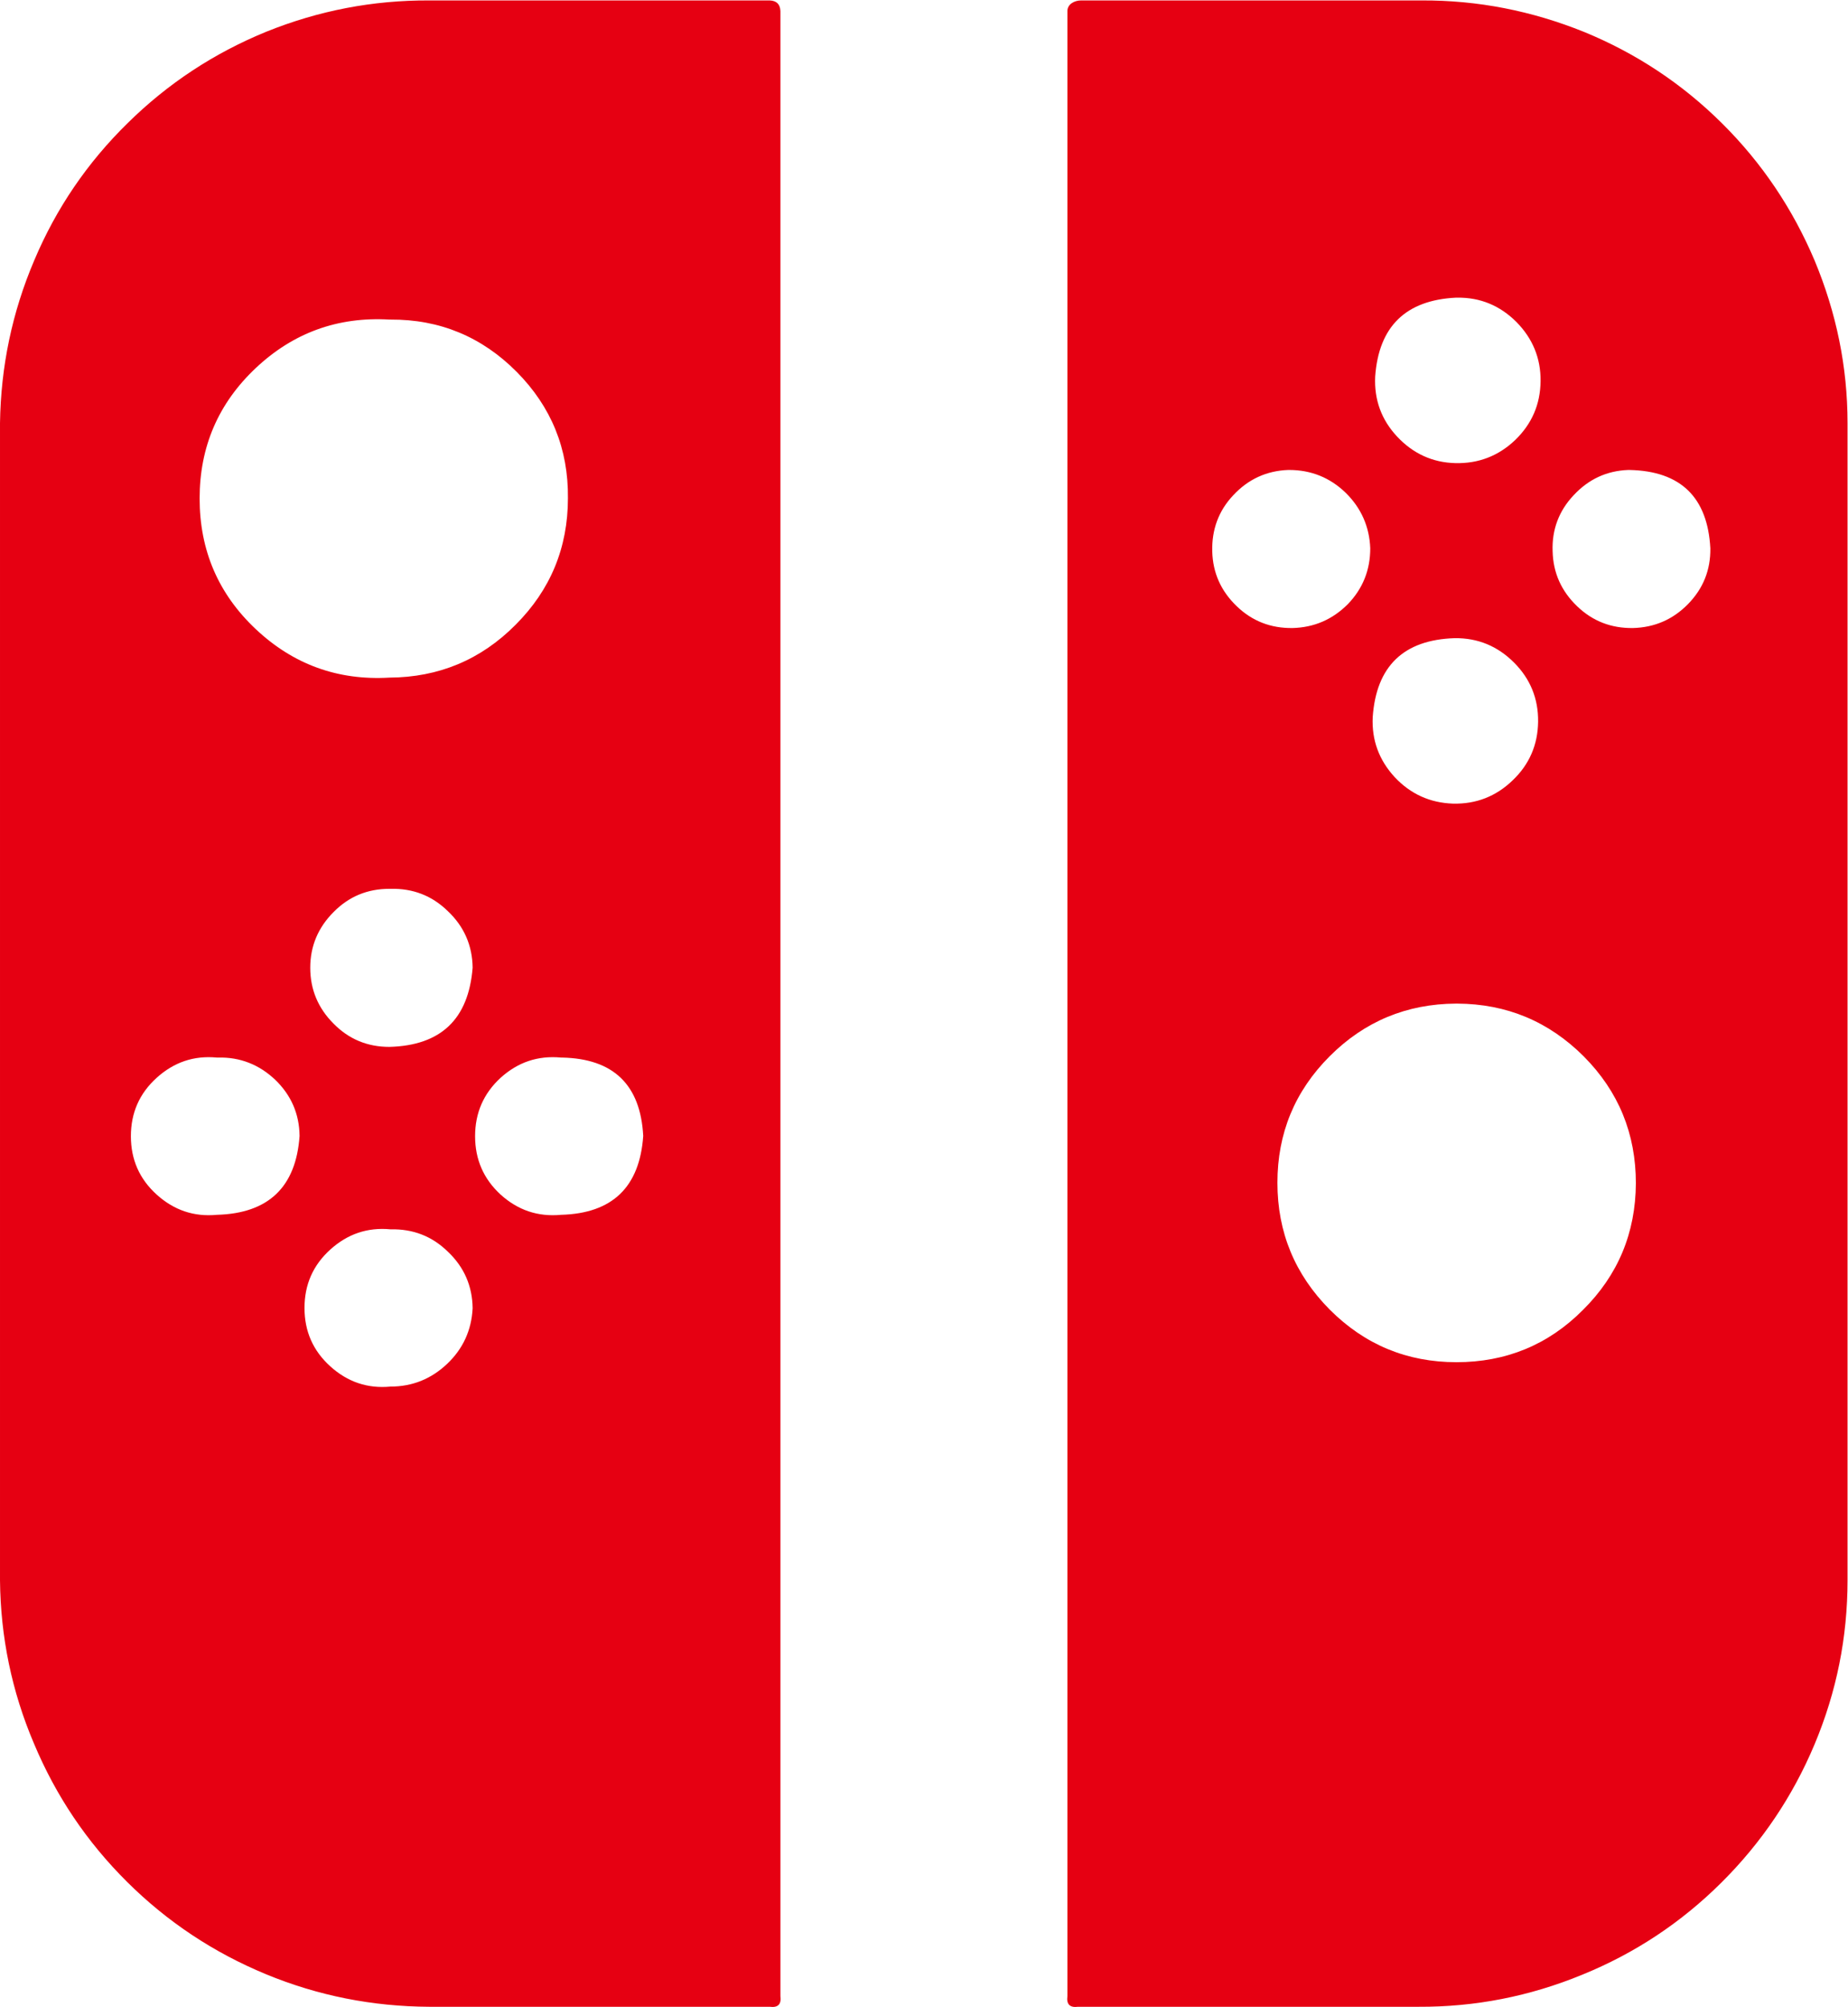 <?xml version="1.0" encoding="UTF-8" standalone="no"?>
<svg xmlns:dc="http://purl.org/dc/elements/1.1/" xmlns:cc="http://creativecommons.org/ns#" xmlns:rdf="http://www.w3.org/1999/02/22-rdf-syntax-ns#" xmlns:svg="http://www.w3.org/2000/svg" xmlns="http://www.w3.org/2000/svg" viewBox="0 0 8.996 9.765" height="9.765" width="8.996" xml:space="preserve" id="svg2" version="1.1"><defs id="defs6"><clipPath id="clipPath18" clipPathUnits="userSpaceOnUse"><path id="path16" d="M 0,7.324 H 6.747 V 0 H 0 Z"/></clipPath></defs><g transform="matrix(1.333,0,0,-1.333,0,9.765)" id="g10"><g id="g12"><g clip-path="url(#clipPath18)" id="g14"><g transform="translate(2.811,7.324)" id="g20"><path id="path22" style="fill:#e60012;fill-opacity:1;fill-rule:evenodd;stroke:none" d="M 0,0 C 0.025,-0.001 0.038,-0.014 0.039,-0.039 V -7.285 C 0.043,-7.315 0.03,-7.328 0,-7.324 h -1.243 c -0.207,10e-4 -0.406,0.04 -0.597,0.119 -0.191,0.079 -0.36,0.191 -0.507,0.337 -0.147,0.146 -0.26,0.314 -0.34,0.505 -0.081,0.19 -0.122,0.389 -0.124,0.596 v 4.224 c 0.003,0.206 0.044,0.404 0.125,0.594 0.08,0.19 0.194,0.357 0.341,0.501 0.147,0.145 0.316,0.256 0.507,0.334 0.191,0.077 0.389,0.115 0.595,0.114 z m 2.38,0 c 0.206,0.001 0.403,-0.038 0.594,-0.115 0.19,-0.078 0.358,-0.189 0.504,-0.334 0.146,-0.145 0.258,-0.312 0.338,-0.501 0.079,-0.19 0.12,-0.387 0.12,-0.593 v -4.224 c 0,-0.208 -0.04,-0.407 -0.12,-0.598 C 3.736,-6.556 3.622,-6.725 3.475,-6.871 3.328,-7.017 3.159,-7.129 2.967,-7.207 2.775,-7.286 2.576,-7.325 2.369,-7.324 H 1.126 c -0.03,-0.004 -0.043,0.009 -0.039,0.039 v 7.246 C 1.087,-0.014 1.112,0 1.137,0 Z m -3.765,-4.486 c -0.084,0.008 -0.157,-0.017 -0.22,-0.074 -0.063,-0.057 -0.094,-0.128 -0.094,-0.213 0,-0.085 0.031,-0.156 0.094,-0.213 0.063,-0.057 0.136,-0.082 0.22,-0.074 0.08,0 0.149,0.028 0.207,0.083 0.058,0.055 0.089,0.123 0.093,0.203 -0.001,0.081 -0.031,0.15 -0.09,0.206 -0.058,0.057 -0.128,0.084 -0.21,0.082 m 3.891,0.824 C 2.326,-3.663 2.172,-3.727 2.045,-3.854 1.917,-3.982 1.854,-4.136 1.854,-4.316 c 0,-0.181 0.064,-0.335 0.191,-0.463 0.128,-0.128 0.282,-0.192 0.463,-0.192 0.18,0 0.335,0.063 0.462,0.191 0.128,0.127 0.192,0.281 0.193,0.462 0,0.181 -0.063,0.335 -0.19,0.463 -0.128,0.128 -0.282,0.192 -0.462,0.193 z m -3.268,-0.197 c -0.085,0.008 -0.158,-0.017 -0.221,-0.074 -0.062,-0.057 -0.093,-0.128 -0.093,-0.213 0,-0.085 0.031,-0.156 0.093,-0.213 0.063,-0.057 0.136,-0.082 0.221,-0.074 0.187,0.005 0.287,0.101 0.3,0.288 -0.01,0.187 -0.109,0.282 -0.296,0.286 z m -1.257,0 c -0.084,0.008 -0.157,-0.017 -0.22,-0.074 -0.063,-0.057 -0.094,-0.128 -0.094,-0.213 0,-0.085 0.031,-0.156 0.094,-0.213 0.063,-0.057 0.136,-0.082 0.22,-0.074 0.188,0.005 0.289,0.101 0.302,0.288 -10e-4,0.081 -0.031,0.149 -0.089,0.205 -0.058,0.055 -0.128,0.083 -0.208,0.081 z m 0.63,0.616 c -0.08,0 -0.148,-0.028 -0.204,-0.085 -0.056,-0.056 -0.085,-0.124 -0.085,-0.203 0,-0.08 0.029,-0.148 0.085,-0.204 0.056,-0.057 0.124,-0.085 0.204,-0.085 0.188,0.005 0.289,0.101 0.304,0.289 -0.001,0.081 -0.031,0.15 -0.09,0.206 -0.058,0.057 -0.128,0.084 -0.21,0.082 z m 3.89,0.915 C 2.315,-2.334 2.215,-2.43 2.202,-2.616 2.198,-2.7 2.225,-2.773 2.282,-2.835 2.34,-2.897 2.411,-2.929 2.495,-2.932 c 0.084,-0.002 0.157,0.026 0.218,0.085 0.061,0.058 0.092,0.13 0.093,0.214 10e-4,0.085 -0.029,0.157 -0.088,0.216 -0.06,0.06 -0.132,0.09 -0.217,0.089 m -3.89,1.163 c -0.188,0.011 -0.351,-0.048 -0.488,-0.177 -0.137,-0.129 -0.205,-0.288 -0.205,-0.476 0,-0.189 0.068,-0.348 0.205,-0.477 0.137,-0.129 0.3,-0.188 0.488,-0.177 0.18,10e-4 0.334,0.065 0.461,0.193 0.127,0.127 0.191,0.281 0.191,0.462 0.002,0.18 -0.061,0.334 -0.187,0.461 -0.127,0.128 -0.281,0.192 -0.461,0.191 z M 3.135,-1.714 C 3.056,-1.717 2.99,-1.748 2.936,-1.806 2.882,-1.863 2.856,-1.932 2.859,-2.011 c 0.002,-0.079 0.032,-0.145 0.089,-0.2 0.057,-0.055 0.125,-0.081 0.204,-0.08 0.079,0.002 0.146,0.031 0.201,0.087 0.056,0.057 0.083,0.125 0.082,0.204 -0.01,0.186 -0.108,0.282 -0.295,0.286 z m -1.242,0 C 1.814,-1.717 1.747,-1.748 1.693,-1.806 1.639,-1.863 1.614,-1.932 1.616,-2.011 1.618,-2.09 1.648,-2.156 1.705,-2.211 1.762,-2.266 1.83,-2.292 1.909,-2.291 1.988,-2.289 2.055,-2.26 2.111,-2.204 2.166,-2.147 2.193,-2.079 2.193,-2 2.19,-1.921 2.16,-1.853 2.103,-1.797 2.046,-1.742 1.977,-1.714 1.897,-1.714 Z m 0.613,0.629 C 2.323,-1.094 2.224,-1.19 2.211,-1.373 2.207,-1.458 2.234,-1.531 2.291,-1.592 2.349,-1.654 2.42,-1.687 2.504,-1.689 c 0.084,-0.002 0.157,0.026 0.218,0.084 0.061,0.059 0.092,0.13 0.093,0.215 10e-4,0.084 -0.029,0.156 -0.088,0.216 -0.06,0.06 -0.132,0.09 -0.216,0.089 z"/></g></g></g></g></svg>